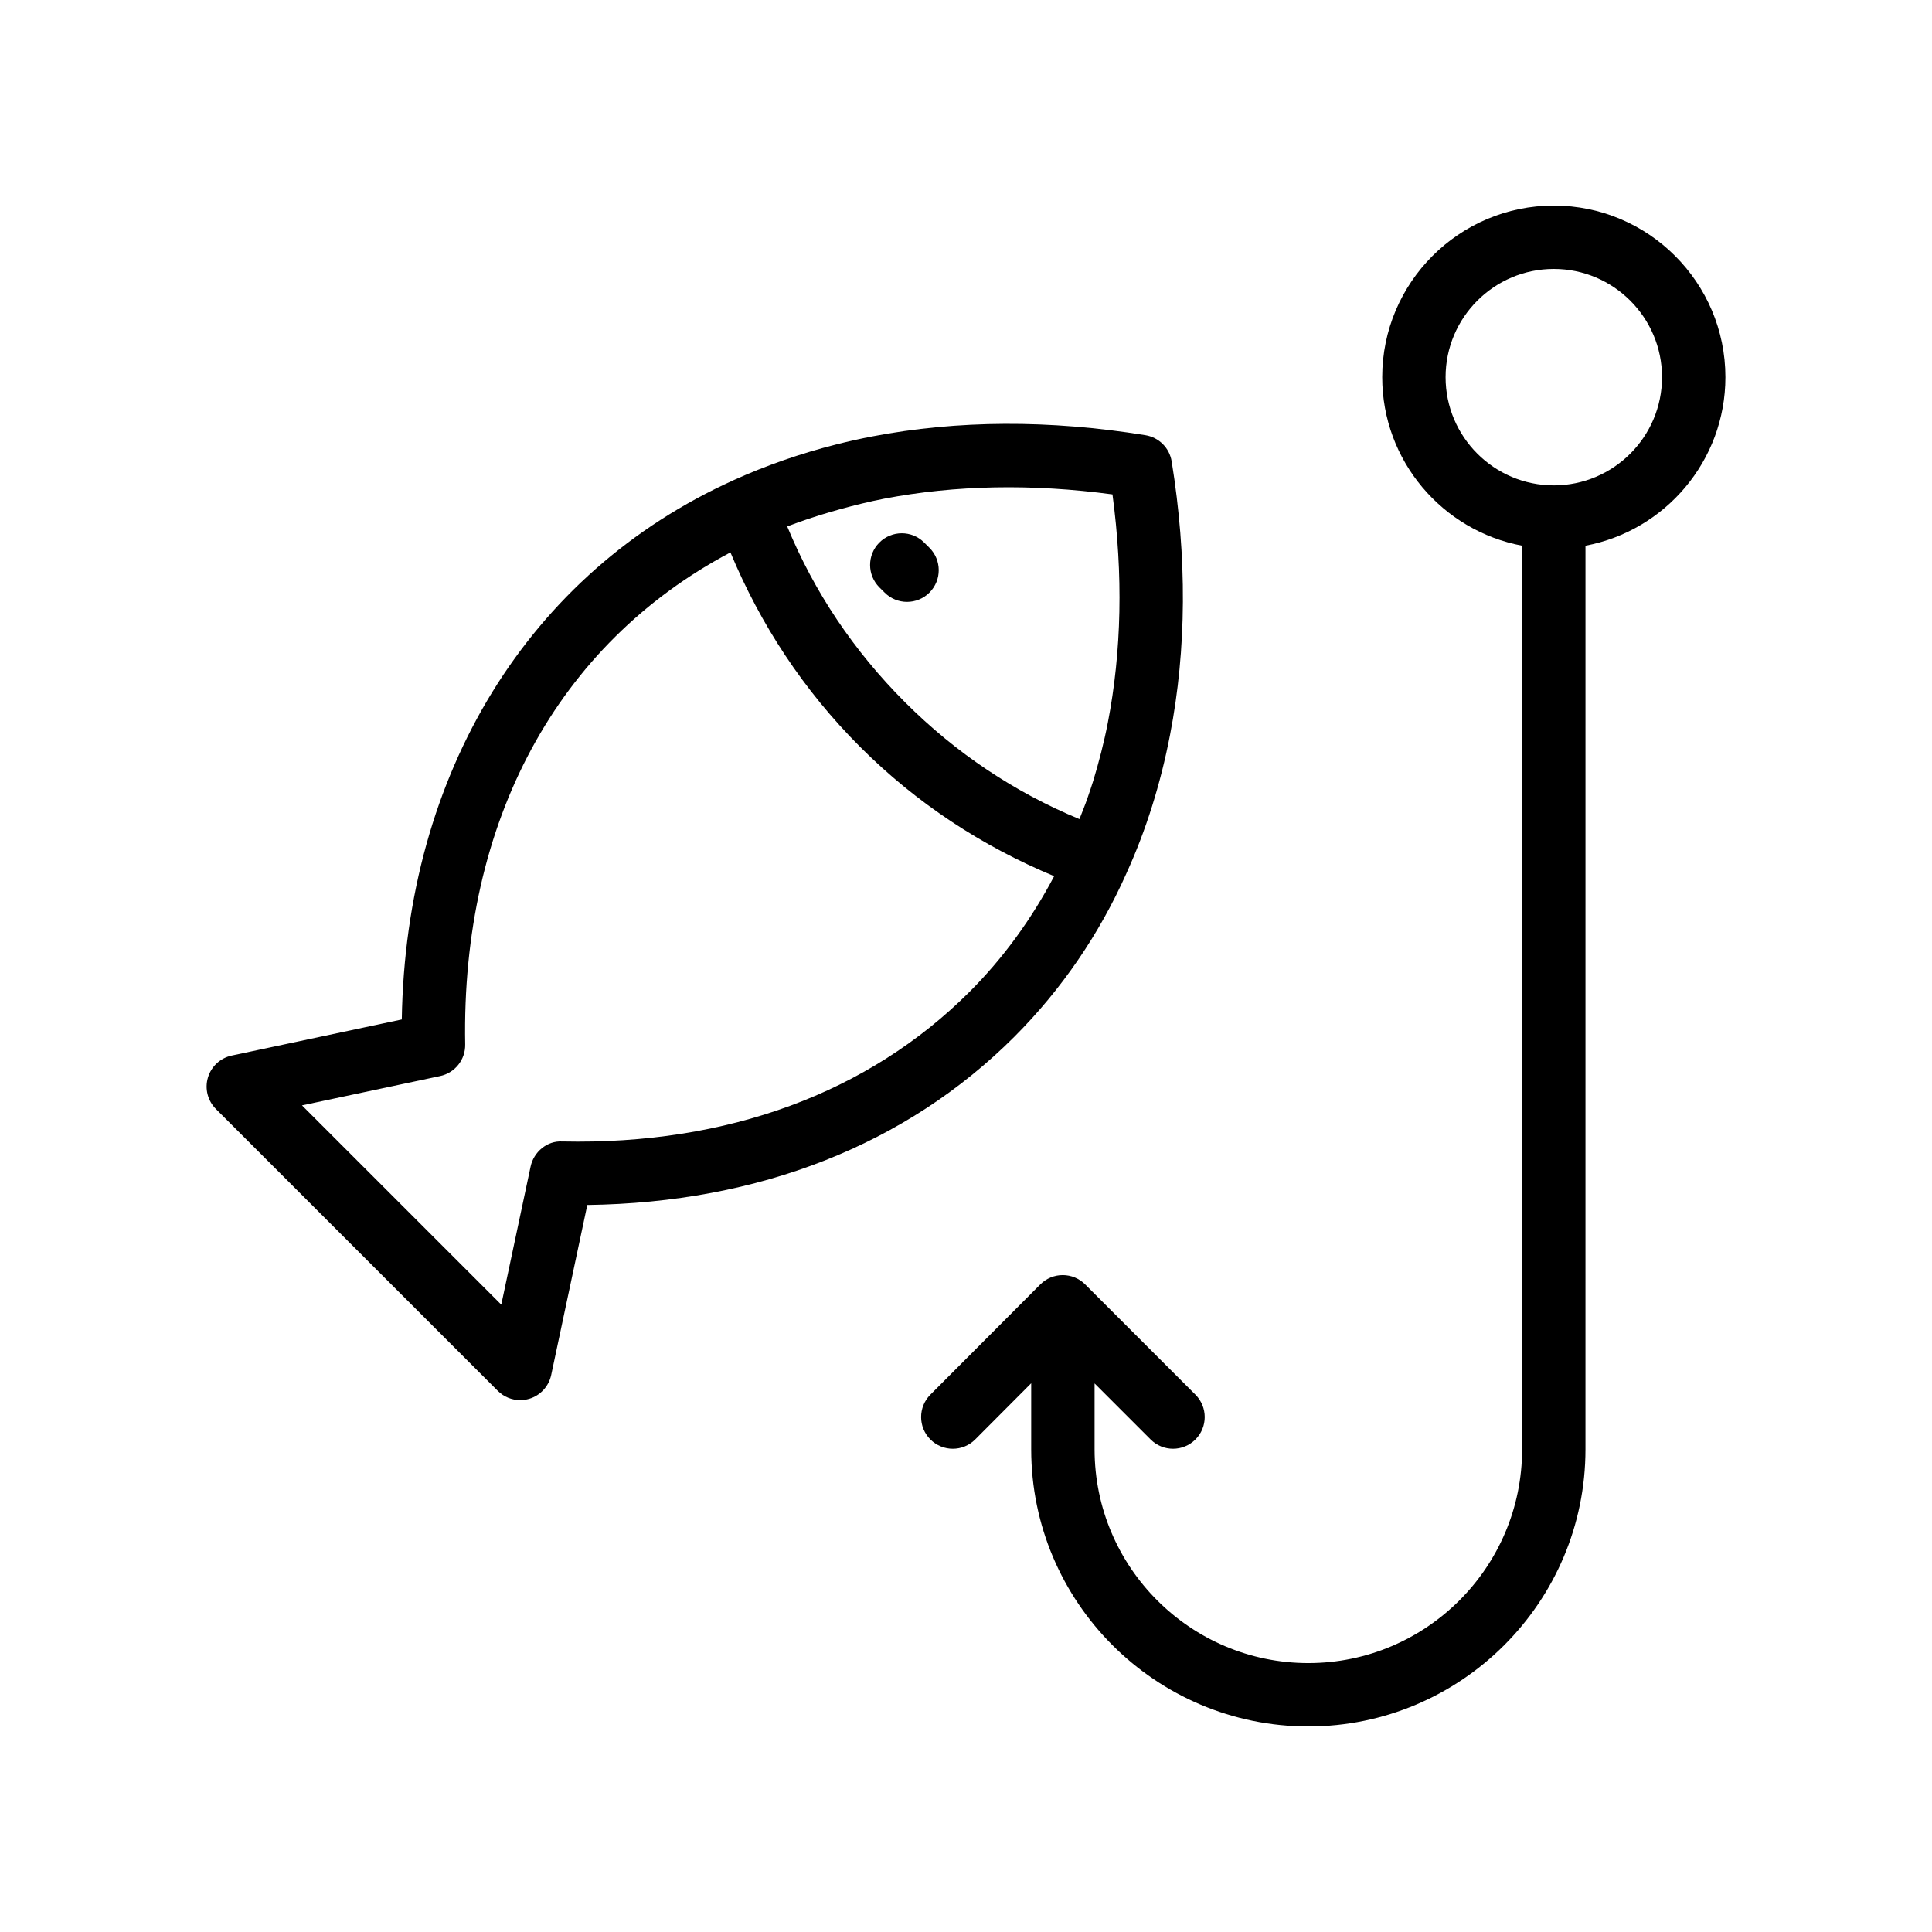 <?xml version="1.0" encoding="UTF-8"?>
<!-- Uploaded to: SVG Repo, www.svgrepo.com, Generator: SVG Repo Mixer Tools -->
<svg fill="#000000" width="800px" height="800px" version="1.1" viewBox="144 144 512 512" xmlns="http://www.w3.org/2000/svg">
 <g>
  <path d="m555.77 198.48c-25.074 0-45.469 20.402-45.469 45.477 0 22.203 16 40.707 37.074 44.66v239.46c0 31.242-25.414 56.656-56.648 56.656-31.242 0-56.652-25.41-56.652-56.652v-17.457l14.852 14.852c1.641 1.641 3.789 2.461 5.938 2.461s4.297-0.82 5.938-2.461c3.281-3.281 3.281-8.594 0-11.875l-29.227-29.227c-1.574-1.574-3.707-2.461-5.938-2.461h-0.008c-2.231 0-4.363 0.895-5.938 2.469l-29.137 29.223c-3.273 3.289-3.262 8.602 0.016 11.875 3.289 3.281 8.602 3.281 11.875-0.016l14.832-14.883v17.496c0.004 40.5 32.949 73.449 73.449 73.449 40.492 0 73.438-32.949 73.438-73.449l0.004-239.46c21.074-3.953 37.082-22.457 37.082-44.66-0.004-25.078-20.402-45.477-45.48-45.477zm0 74.152c-15.809 0-28.676-12.867-28.676-28.676 0-15.82 12.867-28.684 28.676-28.684 15.816 0 28.684 12.867 28.684 28.684 0 15.809-12.863 28.676-28.684 28.676z"/>
  <path d="m442.54 375.38c5.148-11.293 9.027-23.633 11.539-36.672 4.387-22.641 4.535-47.012 0.426-72.422-0.574-3.574-3.379-6.379-6.953-6.953-25.422-4.117-49.797-4.012-72.414 0.328-3.207 0.617-6.383 1.328-9.523 2.121-9.426 2.383-18.531 5.551-27.18 9.457-0.008 0.004-0.012 0.012-0.02 0.016-54.383 24.539-86.898 77.645-87.934 142.91l-45.074 9.57c-3.008 0.641-5.43 2.879-6.305 5.832-0.871 2.953-0.066 6.148 2.117 8.324l74.695 74.695c1.598 1.598 3.738 2.461 5.938 2.461 0.797 0 1.598-0.113 2.387-0.344 2.953-0.879 5.191-3.297 5.832-6.305l9.57-45.066c45.527-0.613 84.543-15.957 113.18-44.59 12.453-12.48 22.477-27.09 29.723-43.359zm-3.723-100.36c2.844 21.262 2.434 41.582-1.23 60.5-1.02 5.301-2.363 10.41-3.871 15.414-0.461 1.527-0.996 3-1.5 4.5-0.652 1.926-1.43 3.762-2.152 5.637-17.238-7.133-32.766-17.516-46.227-30.977-13.582-13.59-24.059-29.223-31.211-46.574 0.086-0.035 0.168-0.074 0.254-0.105 3.613-1.391 7.32-2.602 11.078-3.711 0.891-0.266 1.789-0.516 2.688-0.762 3.832-1.055 7.707-2.019 11.656-2.785 18.918-3.621 39.238-3.992 60.516-1.137zm-145.83 171.48c-3.945-0.238-7.535 2.723-8.371 6.648l-7.773 36.605-52.816-52.816 36.605-7.773c3.938-0.836 6.723-4.348 6.648-8.371-1.07-59.148 24.449-106.14 70.297-130.4 7.984 19.164 19.375 36.551 34.387 51.562 14.934 14.934 32.266 26.277 51.398 34.242-5.977 11.336-13.438 21.656-22.426 30.645-26.785 26.785-64.168 40.609-107.95 39.656z"/>
  <path d="m377.06 299.67 1.395 1.387c1.641 1.633 3.781 2.445 5.922 2.445 2.156 0 4.312-0.828 5.953-2.477 3.273-3.289 3.254-8.602-0.031-11.875l-1.395-1.387c-3.289-3.273-8.602-3.246-11.875 0.031-3.273 3.289-3.258 8.602 0.031 11.875z"/>
 </g>
</svg>